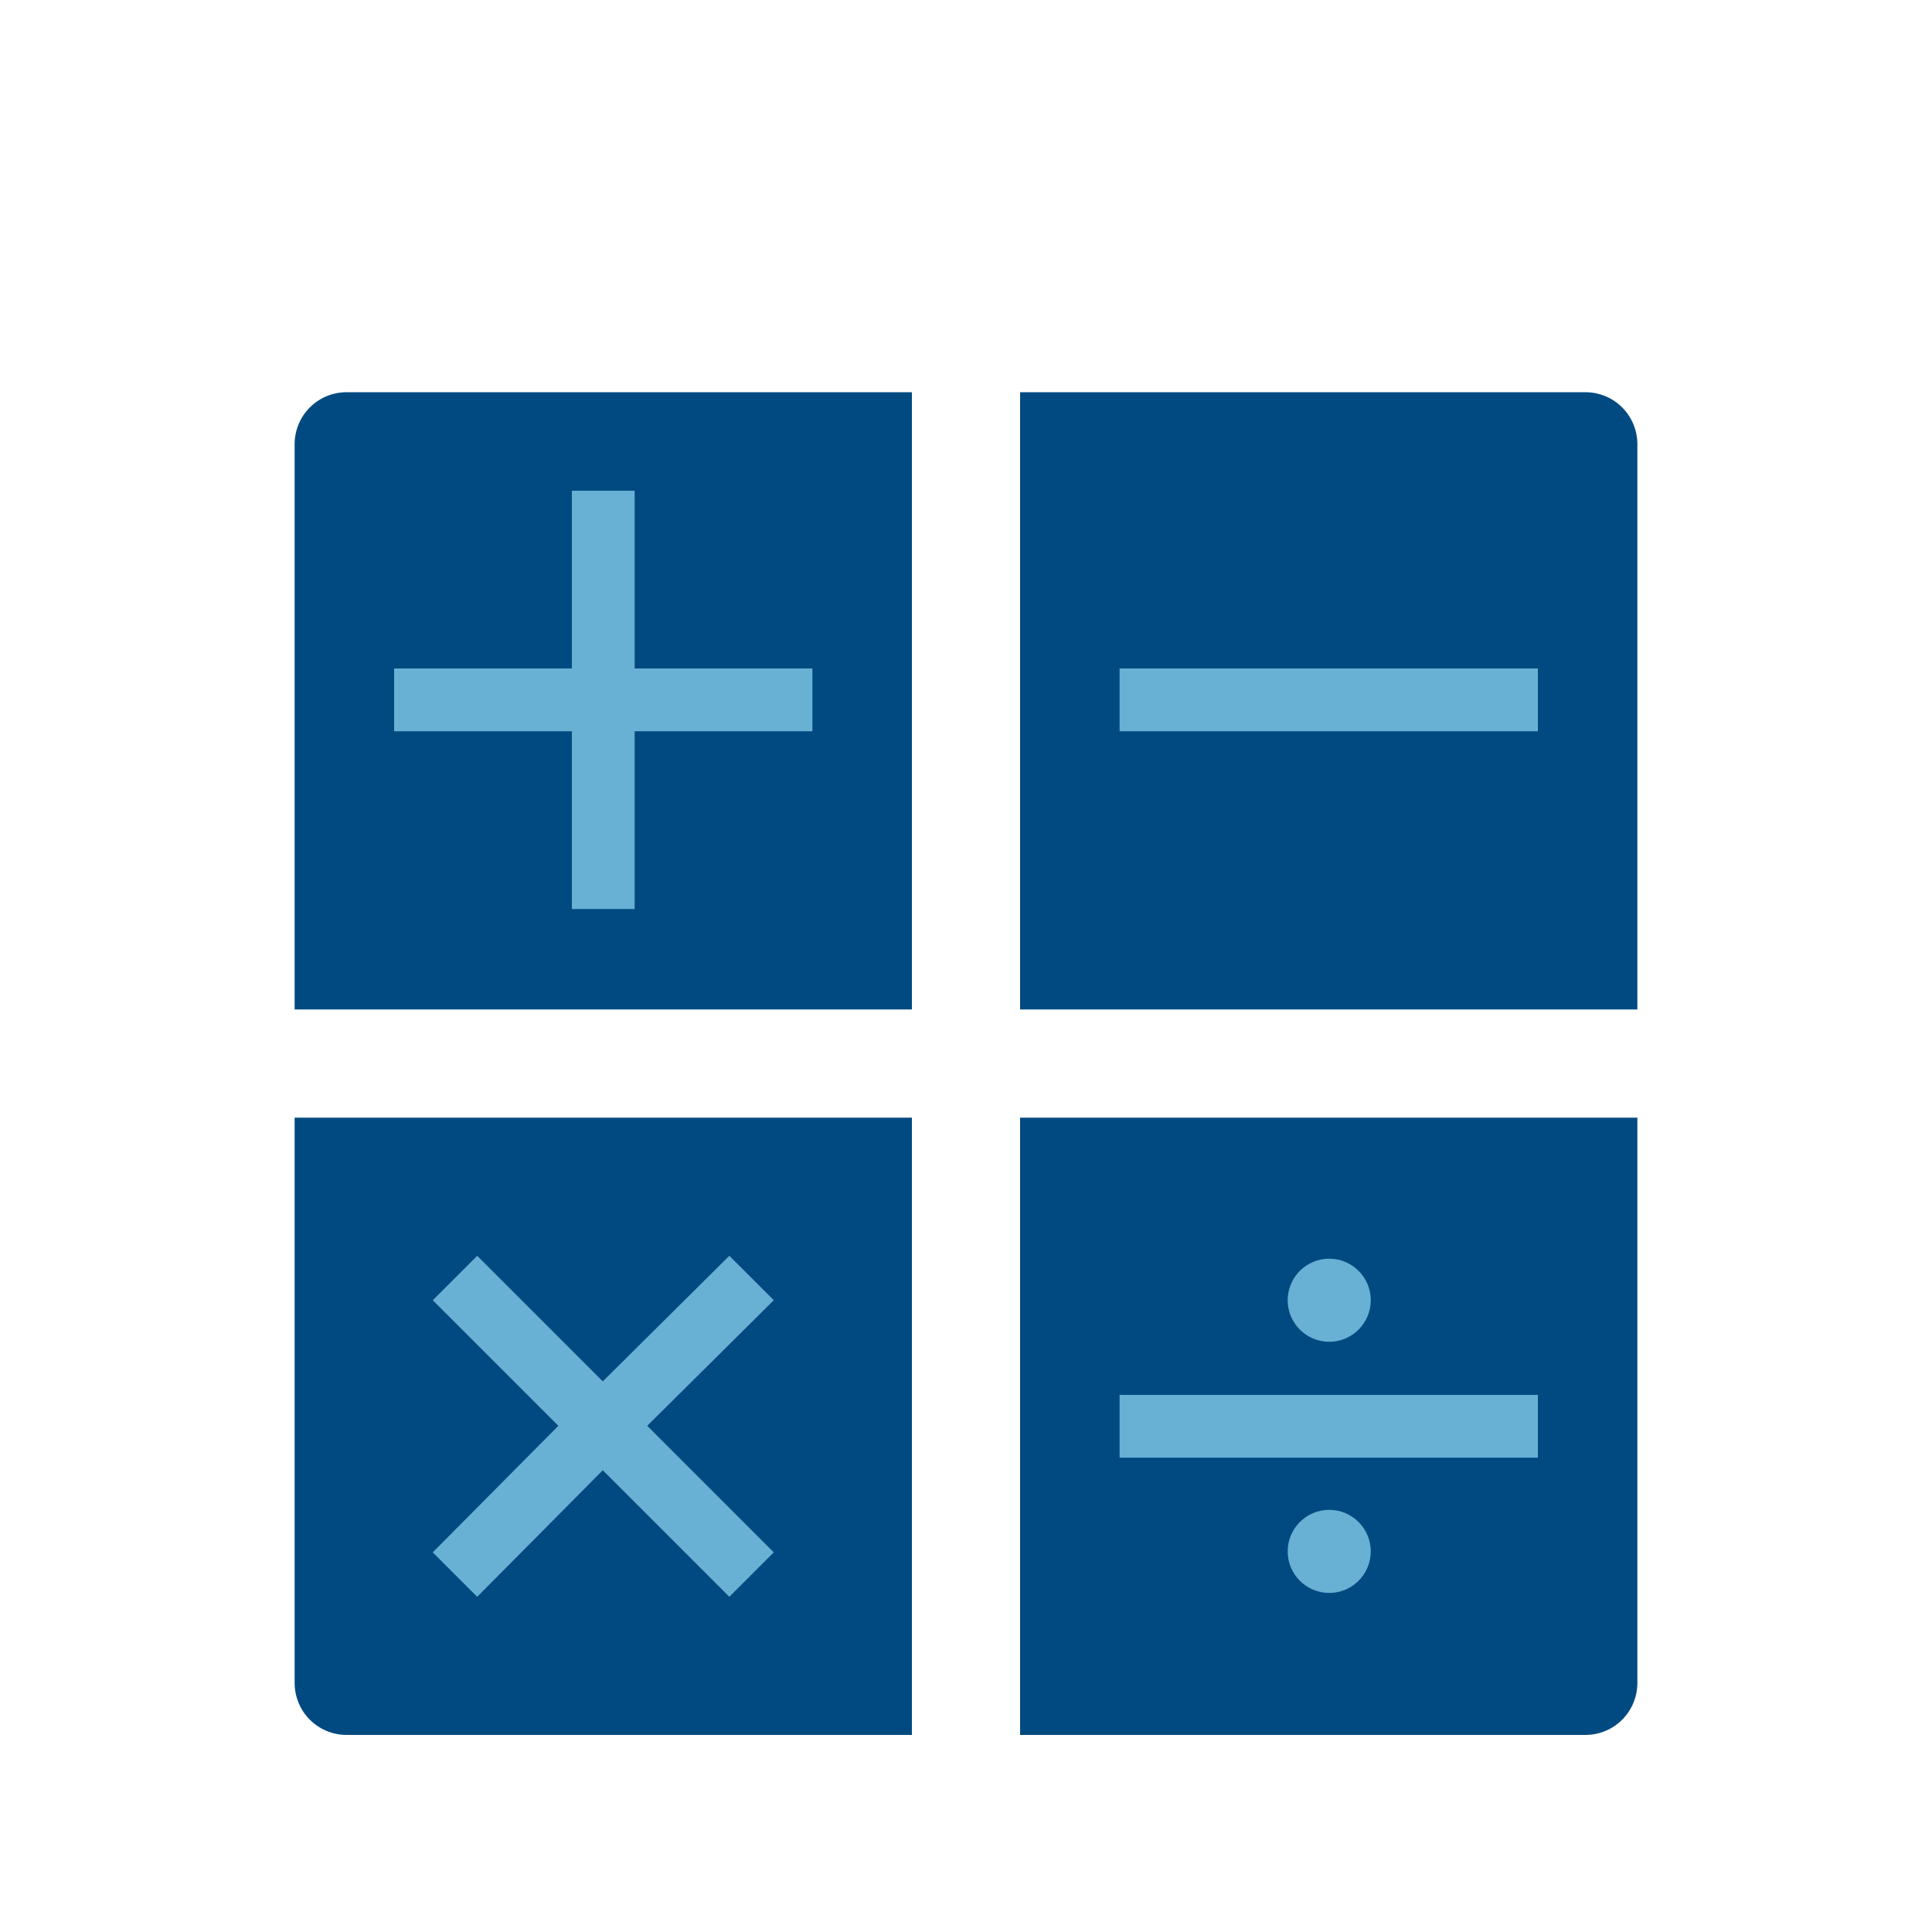 <?xml version="1.0" encoding="utf-8"?>
<!-- Generator: Adobe Illustrator 18.1.1, SVG Export Plug-In . SVG Version: 6.00 Build 0)  -->
<!DOCTYPE svg PUBLIC "-//W3C//DTD SVG 1.1//EN" "http://www.w3.org/Graphics/SVG/1.1/DTD/svg11.dtd">
<svg version="1.1" xmlns="http://www.w3.org/2000/svg" xmlns:xlink="http://www.w3.org/1999/xlink" x="0px" y="0px"
	 viewBox="0 0 200 200" style="enable-background:new 0 0 200 200;" xml:space="preserve">
<g id="Ebene_2">
	<g id="ico-marketing.svg">
		<g>
			<path style="fill:#68B1D4;" d="M1277.5,97.8c3.1-3.1,7.2-4.8,11.6-4.8c0.9,0,1.9,0.1,2.8,0.2h1.2l1.3,0.7c5.1,1.8,9.1,6,10.5,11.3
				l2.2,8.1l26-26c-5.6-2.5-9.5-8.1-9.6-14.6H1228c-3.6,0-6.6,2.9-6.6,6.6v74.7L1277.5,97.8z"/>
			<path style="fill:#68B1D4;" d="M1367.4,119.5c-4.9-1.3-8.8-4.8-10.8-9.3l-46.2,46.2c-3.1,3.1-7.2,4.8-11.6,4.8c-1.4,0-2.9-0.2-4.2-0.6
				c-5.6-1.5-10.1-6-11.6-11.6l-2.2-8.1l-36.2,36.1h119.8c3.6,0,6.6-2.9,6.6-6.6V120C1369.7,120,1368.5,119.8,1367.4,119.5z"/>
		</g>
		<path style="fill:#004A81;" d="M1371.4,65.1l-31.5,0.1c-3.9,0-7,3.2-7,7.1c0,3.9,3.2,7,7.1,7l14.4-0.1l-52,52l-6.5-23.7
			c-0.6-2.4-2.5-4.3-5-5l0,0c-2.4-0.6-5,0-6.8,1.8c-2.4,2.4-58,58-60.8,60.7c-1.8,1.8-2.4,4.3-1.8,6.7c0,0,0,0.1,0,0.1
			c1.5,5.5,8.4,6.8,12,2.9l52-51.9l6.5,23.7c0.6,2.4,2.5,4.3,5,5l0,0c2.4,0.6,5,0,6.8-1.8l60.8-60.8l0.1,14.7c0,3.2,2.2,6,5.2,6.8
			c0.6,0.2,1.2,0.2,1.9,0.2c3.9,0,7-3.2,7-7.1l-0.1-31.5C1378.5,68.2,1375.3,65.1,1371.4,65.1z"/>
	</g>
	<g id="ico-planung.svg">
		<g>
			<path style="fill:#004A81;" d="M-1131.1,104.1l27.9-27.9l-44.7-44.7c-1.8-1.8-4.7-1.8-6.5,0l-21.3,21.3c-1.8,1.8-1.8,4.7,0,6.5
				L-1131.1,104.1z"/>
			<path style="fill:#004A81;" d="M-1068.8,110.6l-27.9,27.9l44.6,44.6c1.8,1.8,4.7,1.8,6.5,0l21.3-21.3c1.8-1.8,1.8-4.7,0-6.5
				L-1068.8,110.6z"/>
		</g>
		<g>
			<path style="fill:#68B1D4;" d="M-1024.5,56.1c1.2-1.2,1.3-3.2,0.1-4.4l-19.9-19.9c-1.2-1.2-3.2-1.2-4.4,0.1l-117.6,117.6
				c-0.8,0.8-1.3,1.7-1.6,2.7l-8.5,28.9c-0.2,0.7,0,1.5,0.5,2s1.3,0.7,2,0.5l29.1-8.3c1-0.3,2-0.9,2.7-1.6L-1024.5,56.1z"/>
			<path style="fill:#004A81;" d="M-1171.1,163l-5.3,18c-0.2,0.7,0,1.5,0.5,2c0.5,0.5,1.3,0.7,2,0.5l18.2-5.2L-1171.1,163z"/>
			<path style="fill:#004A81;" d="M-1024.5,56.1c1.2-1.2,1.3-3.2,0.1-4.4l-19.9-19.9c-1.2-1.2-3.2-1.2-4.4,0.1l-117.6,117.6l12.5,2.5
				l9.3,9.3l2.4,12.4L-1024.5,56.1z"/>
			<path style="fill:#68B1D4;" d="M-1068.5,133.8c-1.1-1.1-1.1-2.8,0-3.9l9.5-9.5l3.9,3.9l-9.5,9.5C-1065.7,134.9-1067.4,134.9-1068.5,133.8
				z"/>
			<path style="fill:#68B1D4;" d="M-1141.8,60.5c1.1,1.1,2.8,1.1,3.9,0l9.5-9.5l-3.9-3.9l-9.5,9.5C-1142.9,57.7-1142.9,59.5-1141.8,60.5z"/>
			<path style="fill:#68B1D4;" d="M-1044.4,135.1l-17.3,17.3c-1.1,1.1-1.1,2.8,0,3.9c1.1,1.1,2.8,1.1,3.9,0l17.3-17.3L-1044.4,135.1z"/>
			<path style="fill:#68B1D4;" d="M-1134.9,83c1.1,1.1,2.8,1.1,3.9,0l17.3-17.3l-3.9-3.9l-17.3,17.3C-1136,80.2-1136,81.9-1134.9,83z"/>
		</g>
	</g>
	<g id="ico-buchhaltung.svg">
		<path style="fill:#004A81;" d="M169.5,46v58.5h-63.9V40.6h58.5C167.1,40.6,169.5,43,169.5,46z"/>
		<path style="fill:#004A81;" d="M35.9,40.6h58.5v63.9H30.5V46C30.5,43,32.9,40.6,35.9,40.6z"/>
		<path style="fill:#004A81;" d="M30.5,174.2v-58.5h63.9v63.9H35.9C32.9,179.6,30.5,177.2,30.5,174.2z"/>
		<path style="fill:#004A81;" d="M164.1,179.6h-58.5v-63.9h63.9v58.5C169.5,177.2,167.1,179.6,164.1,179.6z"/>
		<polygon style="fill:#68B1D4;" points="84.1,75.7 65.7,75.7 65.7,94.1 59.2,94.1 59.2,75.7 40.8,75.7 40.8,69.2 59.2,69.2 59.2,50.8 
			65.7,50.8 65.7,69.2 84.1,69.2 		"/>
		<g>
			<rect x="115.9" y="69.2" style="fill:#68B1D4;" width="43.3" height="6.5"/>
		</g>
		<g>
			<rect x="115.9" y="144.4" style="fill:#68B1D4;" width="43.3" height="6.5"/>
		</g>
		<polygon style="fill:#68B1D4;" points="80.1,134.6 75.5,130 62.4,143 49.4,130 44.8,134.6 57.8,147.6 44.8,160.7 49.4,165.3 62.4,152.2 
			75.5,165.3 80.1,160.7 67,147.6 		"/>
		<g>
			<circle style="fill:#68B1D4;" cx="137.6" cy="160.6" r="4.3"/>
		</g>
		<g>
			<circle style="fill:#68B1D4;" cx="137.6" cy="134.6" r="4.3"/>
		</g>
	</g>
	<g id="ico-gemeinsam-stark.svg">
		<path style="fill:#004A81;" d="M993.1,91.8l-37.2,37.2l4.9,4.9c2.5,2.5,3.8,5.8,3.8,9.2c0,1.9-0.4,3.8-1.2,5.5c-1.5,3.4-4.5,5.9-8,7
			c0.9,1.8,1.3,3.7,1.3,5.7c0,7.2-5.8,13.1-13.1,13.1c-2.9,0-5.8-0.9-8.1-2.8c-0.3,0.9-0.7,1.7-1.2,2.5c-1.2,1.8-2.8,3.4-4.7,4.4
			c-2,1.1-4.2,1.6-6.3,1.6c-3.3,0-6.7-1.3-9.2-3.8l-0.8-0.8c-1.9,5.1-6.8,8.4-12.2,8.4c-3.3,0-6.7-1.3-9.2-3.8l-6.5-6.5
			c-2.4,2.4-5.8,4-9.3,3.9c-3.5-0.1-6.7-1.3-9.3-3.8c-1.5-1.5-2.6-3.3-3.2-5.3c-1.9,1-4,1.5-6,1.5c-3.5,0-6.8-1.4-9.2-3.8
			c-2.5-2.5-3.8-5.9-3.8-9.2c0-1.2,0.2-2.3,0.5-3.5c-2.4-0.5-4.7-1.7-6.5-3.5c-2.5-2.5-3.8-5.9-3.8-9.2c0-3.3,1.3-6.7,3.8-9.2
			l2.3-2.3c-11.3-11.3-22.5-22.5-33.8-33.8c-1.5-1.5-1.5-3.9,0-5.4l15.2-15.2l21.7-21.7l15.2-15.2c1.5-1.5,3.9-1.5,5.4,0l11.2,11.2
			l41,4.1l18.7-18.7c1.5-1.5,3.9-1.5,5.4,0l52.2,52.2C994.6,87.8,994.6,90.3,993.1,91.8z"/>
		<path style="fill:#68B1D4;" d="M851.4,144.3l5.7-5.7c2.1-2.1,2.1-5.5,0-7.6c-2.1-2.1-5.5-2.1-7.6,0l-5.7,5.7c-2.1,2.1-2.1,5.5,0,7.6
			C845.9,146.4,849.3,146.3,851.4,144.3z M869.3,152.5c2.1-2.1,2.1-5.5,0-7.6c-2.1-2.1-5.5-2.1-7.6,0l-8,8c-2.1,2.1-2.1,5.5,0,7.6
			c2.1,2.1,5.5,2.1,7.6,0L869.3,152.5z M881.5,158.8c-2.1-2.1-5.5-2.1-7.6,0l-1.7,1.7c-2.1,2.1-2.1,5.5,0,7.6c2.1,2.1,5.5,2.1,7.6,0
			l1.7-1.7C883.6,164.3,883.6,160.9,881.5,158.8z M955.4,139.2l-44.1-44.1c-3.6-0.2-6.2-0.4-8.4-0.6c-8.2-0.7-10-0.8-21.3,6.2
			c-4,2.5-10.8,2.4-15.7,0.2c-1.8-0.8-3.4-1.9-4.6-3.2c-1.4-1.5-2.3-3.4-2.4-5.6c-0.2-3.3,1.5-7,6.2-10.7
			c21.4-16.9,26.4-18.7,36.8-22.5c0.1,0,0.1-0.1,0-0.1l-26.5-2.7l-14,14l-21.7,21.7l-12.5,12.5l18.6,18.6c3.5-1.8,7-2.1,10.1-1.4
			c2.3,0.5,4.3,1.6,5.9,3.1c1.6,1.5,2.8,3.5,3.5,5.8c0.4,1.5,0.5,3.2,0.3,4.9c1.9,0,3.7,0.4,5.3,1.2c1.7,0.8,3.2,2,4.4,3.5
			c1.2,1.5,2,3.1,2.5,4.9c0.4,1.4,0.5,2.8,0.4,4.2c1.1,0.1,2.2,0.3,3.3,0.7c2.3,0.8,4.3,2.1,5.9,3.9c1.6,1.8,2.7,3.9,3.2,6.3
			c0.5,2.3,0.3,4.7-0.7,7.1l7.2,7.2c2.1,2.1,5.6,2.1,7.7-0.1c2-2.1,2-5.5-0.1-7.5l-2.7-2.7c-1.5-1.5-1.5-3.9,0-5.4
			c1.5-1.5,3.9-1.5,5.4,0l2.7,2.7l3.8,3.8l5.3,5.3c2.1,2.1,5.5,2.1,7.6,0c1-1,1.6-2.4,1.6-3.8c0-1.4-0.5-2.8-1.6-3.8l-8.3-8.3
			c-1.5-1.5-1.5-3.9,0-5.4c1.5-1.5,3.9-1.5,5.4,0c5.2,5.2,10.4,10.4,15.7,15.7c1,1,2.4,1.6,3.8,1.6c3,0,5.4-2.4,5.4-5.4
			c0-1.4-0.5-2.8-1.6-3.8l-5.1-5.1l-7.6-7.6c-1.5-1.5-1.5-3.9,0-5.4c1.5-1.5,3.9-1.5,5.4,0l7.6,7.6c1,1,2.4,1.6,3.8,1.6
			c3,0,5.4-2.4,5.4-5.4C957,141.7,956.5,140.3,955.4,139.2z M972.8,101.2L926,54.4l-6.4,6.4c-1.5,1.5-26.4,11-30.4,12.6
			c-4.6,2.9-10.5,7.1-19.4,14.1c-2.4,1.9-3.4,3.3-3.3,4.3c0,0.9,1.8,1.8,2.5,2.1c2.9,1.3,6.6,1.5,8.5,0.3c13.5-8.4,15.7-8.2,26-7.4
			c2.6,0.2,5.8,0.5,9.6,0.6c1,0,1.9,0.5,2.6,1.1l34.8,34.8L972.8,101.2z"/>
	</g>
	<path id="ico-philosophie.svg" style="fill:#004A81;" d="M-1549.5,28.2c-1-1.9,3.3-9.7,11.3-13.9c8.1-4.2,20.9-3.1,20.9-3.1
		s-6.3,11.2-14.4,15.5C-1539.7,30.9-1548.5,30-1549.5,28.2z M-1571.2,58.5c1.2,1.5,8.6,1.7,15.2-2.2c6.8-4,11.7-14,11.7-14
		s-11.1-0.5-17.9,3.5c-0.8,0.5-1.6,1-2.3,1.5c0.2-0.9,0.3-1.8,0.3-2.8c0.5-7.8-5-17.5-5-17.5s-6.6,9-7,16.8
		C-1576.6,51.5-1573.1,57.8-1571.2,58.5z M-1510.6,158.5c-6.4-8.8-20.8-14-20.8-14s0.8,15.7,7.2,24.5c0.6,0.9,1.3,1.6,2,2.4
		c-1.4-0.1-2.8-0.1-4.3,0c-10.9,0.7-23.6,10.1-23.6,10.1s13.2,7.7,24.1,6.9c9.2-0.6,16.7-5.4,18.9-8.4
		C-1506.6,180-1504.2,167.3-1510.6,158.5z M-1579.7,93.2c2.9,0.5,9.6-1.3,14.5-6.6c5.7-6.2,7.2-18.6,7.2-18.6s-12.1,2.2-17.9,8.4
		c-0.8,0.9-1.5,1.8-2.1,2.7c-0.2-0.9-0.3-1.7-0.6-2.6c-2.6-9-12.3-18.5-12.3-18.5s-3.6,11.7-1,20.7S-1580,93.6-1579.7,93.2z
		 M-1571.4,130.8c2.9-1,8.3-5.8,10.3-12.9c2.4-8.4-2.2-20.6-2.2-20.6s-10.2,7.8-12.5,16.3c-0.3,1.2-0.5,2.3-0.7,3.5
		c-0.6-0.7-1.1-1.4-1.8-2.1c-6.6-7-20.1-11.2-20.1-11.2s2.2,12.5,8.9,19.6C-1582.9,130.2-1571.5,131.2-1571.4,130.8z M-1547,162.2
		c2.7-2.1,6.3-9.2,5.6-17.3c-0.8-9.6-10.2-20.4-10.2-20.4s-7.5,12-6.7,21.6c0.1,1.3,0.4,2.6,0.7,3.8c-0.8-0.5-1.7-1.1-2.6-1.5
		c-9.6-4.7-25.1-3.9-25.1-3.9s7.1,12.1,16.7,16.8S-1547,162.7-1547,162.2z M-1450.5,28.2c1-1.9-3.3-9.7-11.3-13.9
		c-8.1-4.2-20.9-3.1-20.9-3.1s6.3,11.2,14.4,15.5C-1460.3,30.9-1451.5,30-1450.5,28.2z M-1423.8,44c-0.5-7.8-7-16.8-7-16.8
		s-5.5,9.7-5,17.5c0.1,0.9,0.2,1.9,0.3,2.8c-0.7-0.5-1.5-1.1-2.3-1.5c-6.8-4-17.9-3.5-17.9-3.5s4.9,10,11.7,14
		c6.6,3.9,14,3.6,15.2,2.2C-1426.9,57.8-1423.4,51.5-1423.8,44z M-1492.8,180c2.1,3,9.7,7.8,18.9,8.4c10.9,0.7,24.1-6.9,24.1-6.9
		s-12.7-9.4-23.6-10.1c-1.5-0.1-2.9-0.1-4.3,0c0.7-0.8,1.3-1.5,2-2.4c6.4-8.8,7.2-24.5,7.2-24.5s-14.4,5.2-20.8,14
		C-1495.8,167.3-1493.4,180-1492.8,180z M-1408.1,78.7c2.6-9-1-20.7-1-20.7s-9.7,9.5-12.3,18.5c-0.3,0.9-0.4,1.7-0.6,2.6
		c-0.6-0.9-1.3-1.8-2.1-2.7c-5.7-6.2-17.9-8.4-17.9-8.4s1.5,12.4,7.2,18.6c4.8,5.2,11.5,7,14.5,6.6
		C-1420,93.6-1410.7,87.7-1408.1,78.7z M-1410.5,123.2c6.6-7,8.9-19.6,8.9-19.6s-13.5,4.2-20.1,11.2c-0.7,0.7-1.2,1.4-1.8,2.1
		c-0.1-1.1-0.3-2.3-0.7-3.5c-2.4-8.4-12.5-16.3-12.5-16.3s-4.6,12.2-2.2,20.6c2,7.1,7.3,12,10.3,12.9
		C-1428.5,131.2-1417.1,130.2-1410.5,123.2z M-1431.3,161.3c9.6-4.7,16.7-16.8,16.7-16.8s-15.5-0.9-25.1,3.9c-0.9,0.5-1.8,1-2.6,1.5
		c0.3-1.2,0.5-2.5,0.7-3.8c0.8-9.6-6.7-21.6-6.7-21.6s-9.4,10.8-10.2,20.4c-0.7,8.1,3,15.2,5.6,17.3
		C-1453,162.7-1440.9,166.1-1431.3,161.3z"/>
	<g id="ico-mitarbeiter.svg">
		<path style="fill:#68B1D4;" d="M454.4,115.4c-16.7,0-30.2-13.5-30.2-30.2S437.7,55,454.4,55c9.7,0,18.3,4.6,23.8,11.6
			c-13.9,7.7-23.3,22.5-23.3,39.5c0,3.2,0.3,6.3,1,9.3C455.3,115.4,454.9,115.4,454.4,115.4z M545.6,55c-9.7,0-18.3,4.6-23.8,11.6
			c13.9,7.7,23.3,22.5,23.3,39.5c0,3.2-0.3,6.3-1,9.3c0.5,0,0.9,0.1,1.4,0.1c16.7,0,30.2-13.5,30.2-30.2S562.3,55,545.6,55z
			 M500,70.5c-19.6,0-35.6,15.9-35.6,35.6s15.9,35.6,35.6,35.6s35.6-15.9,35.6-35.6S519.6,70.5,500,70.5z"/>
		<path style="fill:#004A81;" d="M450.1,150.3h-35.9c1.6-14.6,6.1-27.6,12.5-37.3c7.1,7,16.9,11.4,27.6,11.4c1.5,0,2.9-0.1,4.3-0.2
			c0.7,1.6,1.5,3.2,2.4,4.7l-1.5,2.3C455.8,136.9,452.7,143.3,450.1,150.3z M538.9,128.9l1.5,2.3c3.8,5.7,6.9,12.2,9.5,19.1h35.9
			c-1.6-14.6-6.1-27.6-12.5-37.3c-7.1,7-16.9,11.4-27.6,11.4c-1.5,0-2.9-0.1-4.3-0.2C540.6,125.8,539.8,127.4,538.9,128.9z
			 M545.1,179.2c-1.8-16.4-6.9-31-14.1-41.9c-8,7.9-18.9,12.8-31,12.8c-12.1,0-23.1-4.9-31-12.8c-7.2,10.9-12.2,25.4-14.1,41.9
			H545.1z"/>
	</g>
	<g id="ico-category-management.svg">
		<path style="fill:#004A81;" d="M-715.1,176.1h-51.5c-1.1,0-2-0.9-2-2v-51.5c0-1.1,0.9-2,2-2h51.5c1.1,0,2,0.9,2,2v51.5
			C-713.1,175.2-714,176.1-715.1,176.1z"/>
		<path style="fill:#004A81;" d="M-645,180.6h-56c-1.1,0-2-0.9-2-2v-56c0-1.1,0.9-2,2-2h56c1.1,0,2,0.9,2,2v56
			C-643,179.7-643.9,180.6-645,180.6z"/>
		<path style="fill:#004A81;" d="M-715.1,111.2h-56c-1.1,0-2-0.9-2-2v-56c0-1.1,0.9-2,2-2h56c1.1,0,2,0.9,2,2v56
			C-713.1,110.3-714,111.2-715.1,111.2z"/>
		<path style="fill:#68B1D4;" d="M-628.8,111.2H-701c-1.1,0-2-0.9-2-2V37c0-1.1,0.9-2,2-2h72.2c1.1,0,2,0.9,2,2v72.2
			C-626.8,110.3-627.7,111.2-628.8,111.2z"/>
	</g>
	<g id="ico-einkauf.svg">
		<g>
			<path style="fill:#004A81;" d="M-233.5,66.8l-37.4,38.3c-3,3.1-7.2,4.9-11.5,4.9c-4.3,0-8.5-1.8-11.5-4.9L-328.2,70
				c-1.1-1.1-1.9-2.4-2.6-3.8h-15.9c-0.9-4.4-1-11.8-7.3-11.8h-23.6c-3.2,0-5.9,2.7-5.9,5.9c0,3.2,2.7,5.9,5.9,5.9h18.8l16.3,75.8
				c-1.3,2.7-5.6,9.8-5.6,12.6c0,3.2,2.7,5.9,5.9,5.9h5.9h82.6h5.9c3.2,0,5.9-2.7,5.9-5.9s-2.7-5.9-5.9-5.9h-84.8
				c0.9-1.8,2.2-3.8,2.2-5.9c0-2.1-0.8-4.4-1.2-6.4l96.2-11.2c3-0.4,5.3-2.9,5.3-5.9V72.1C-230.3,69.8-231.6,67.8-233.5,66.8z"/>
			<path style="fill:#004A81;" d="M-265.6,172.3c0,6.5,5.3,11.8,11.8,11.8c6.5,0,11.8-5.3,11.8-11.8s-5.3-11.8-11.8-11.8
				C-260.4,160.5-265.6,165.8-265.6,172.3z"/>
			<path style="fill:#004A81;" d="M-348.2,172.3c0,6.5,5.3,11.8,11.8,11.8c6.5,0,11.8-5.3,11.8-11.8s-5.3-11.8-11.8-11.8
				C-342.9,160.5-348.2,165.8-348.2,172.3z"/>
		</g>
		<path style="fill:#68B1D4;" d="M-218.4,37.7l-49.9,51.2l-9.4,9.6c-1.2,1.3-3,2-4.7,2c-1.7,0-3.4-0.7-4.7-2l-9.4-9.6l-25-25.6
			c-1.2-1.3-1.9-3-1.9-4.8c0-1.8,0.7-3.5,1.9-4.8l9.4-9.6c1.2-1.3,3-2,4.7-2c1.7,0,3.4,0.7,4.7,2l20.3,20.9l45.2-46.5
			c1.2-1.3,3-2,4.7-2c1.7,0,3.4,0.7,4.7,2l9.4,9.6c1.2,1.3,1.9,3,1.9,4.8C-216.4,34.7-217.1,36.4-218.4,37.7z"/>
	</g>
</g>
<g id="Ebene_1">
</g>
</svg>
